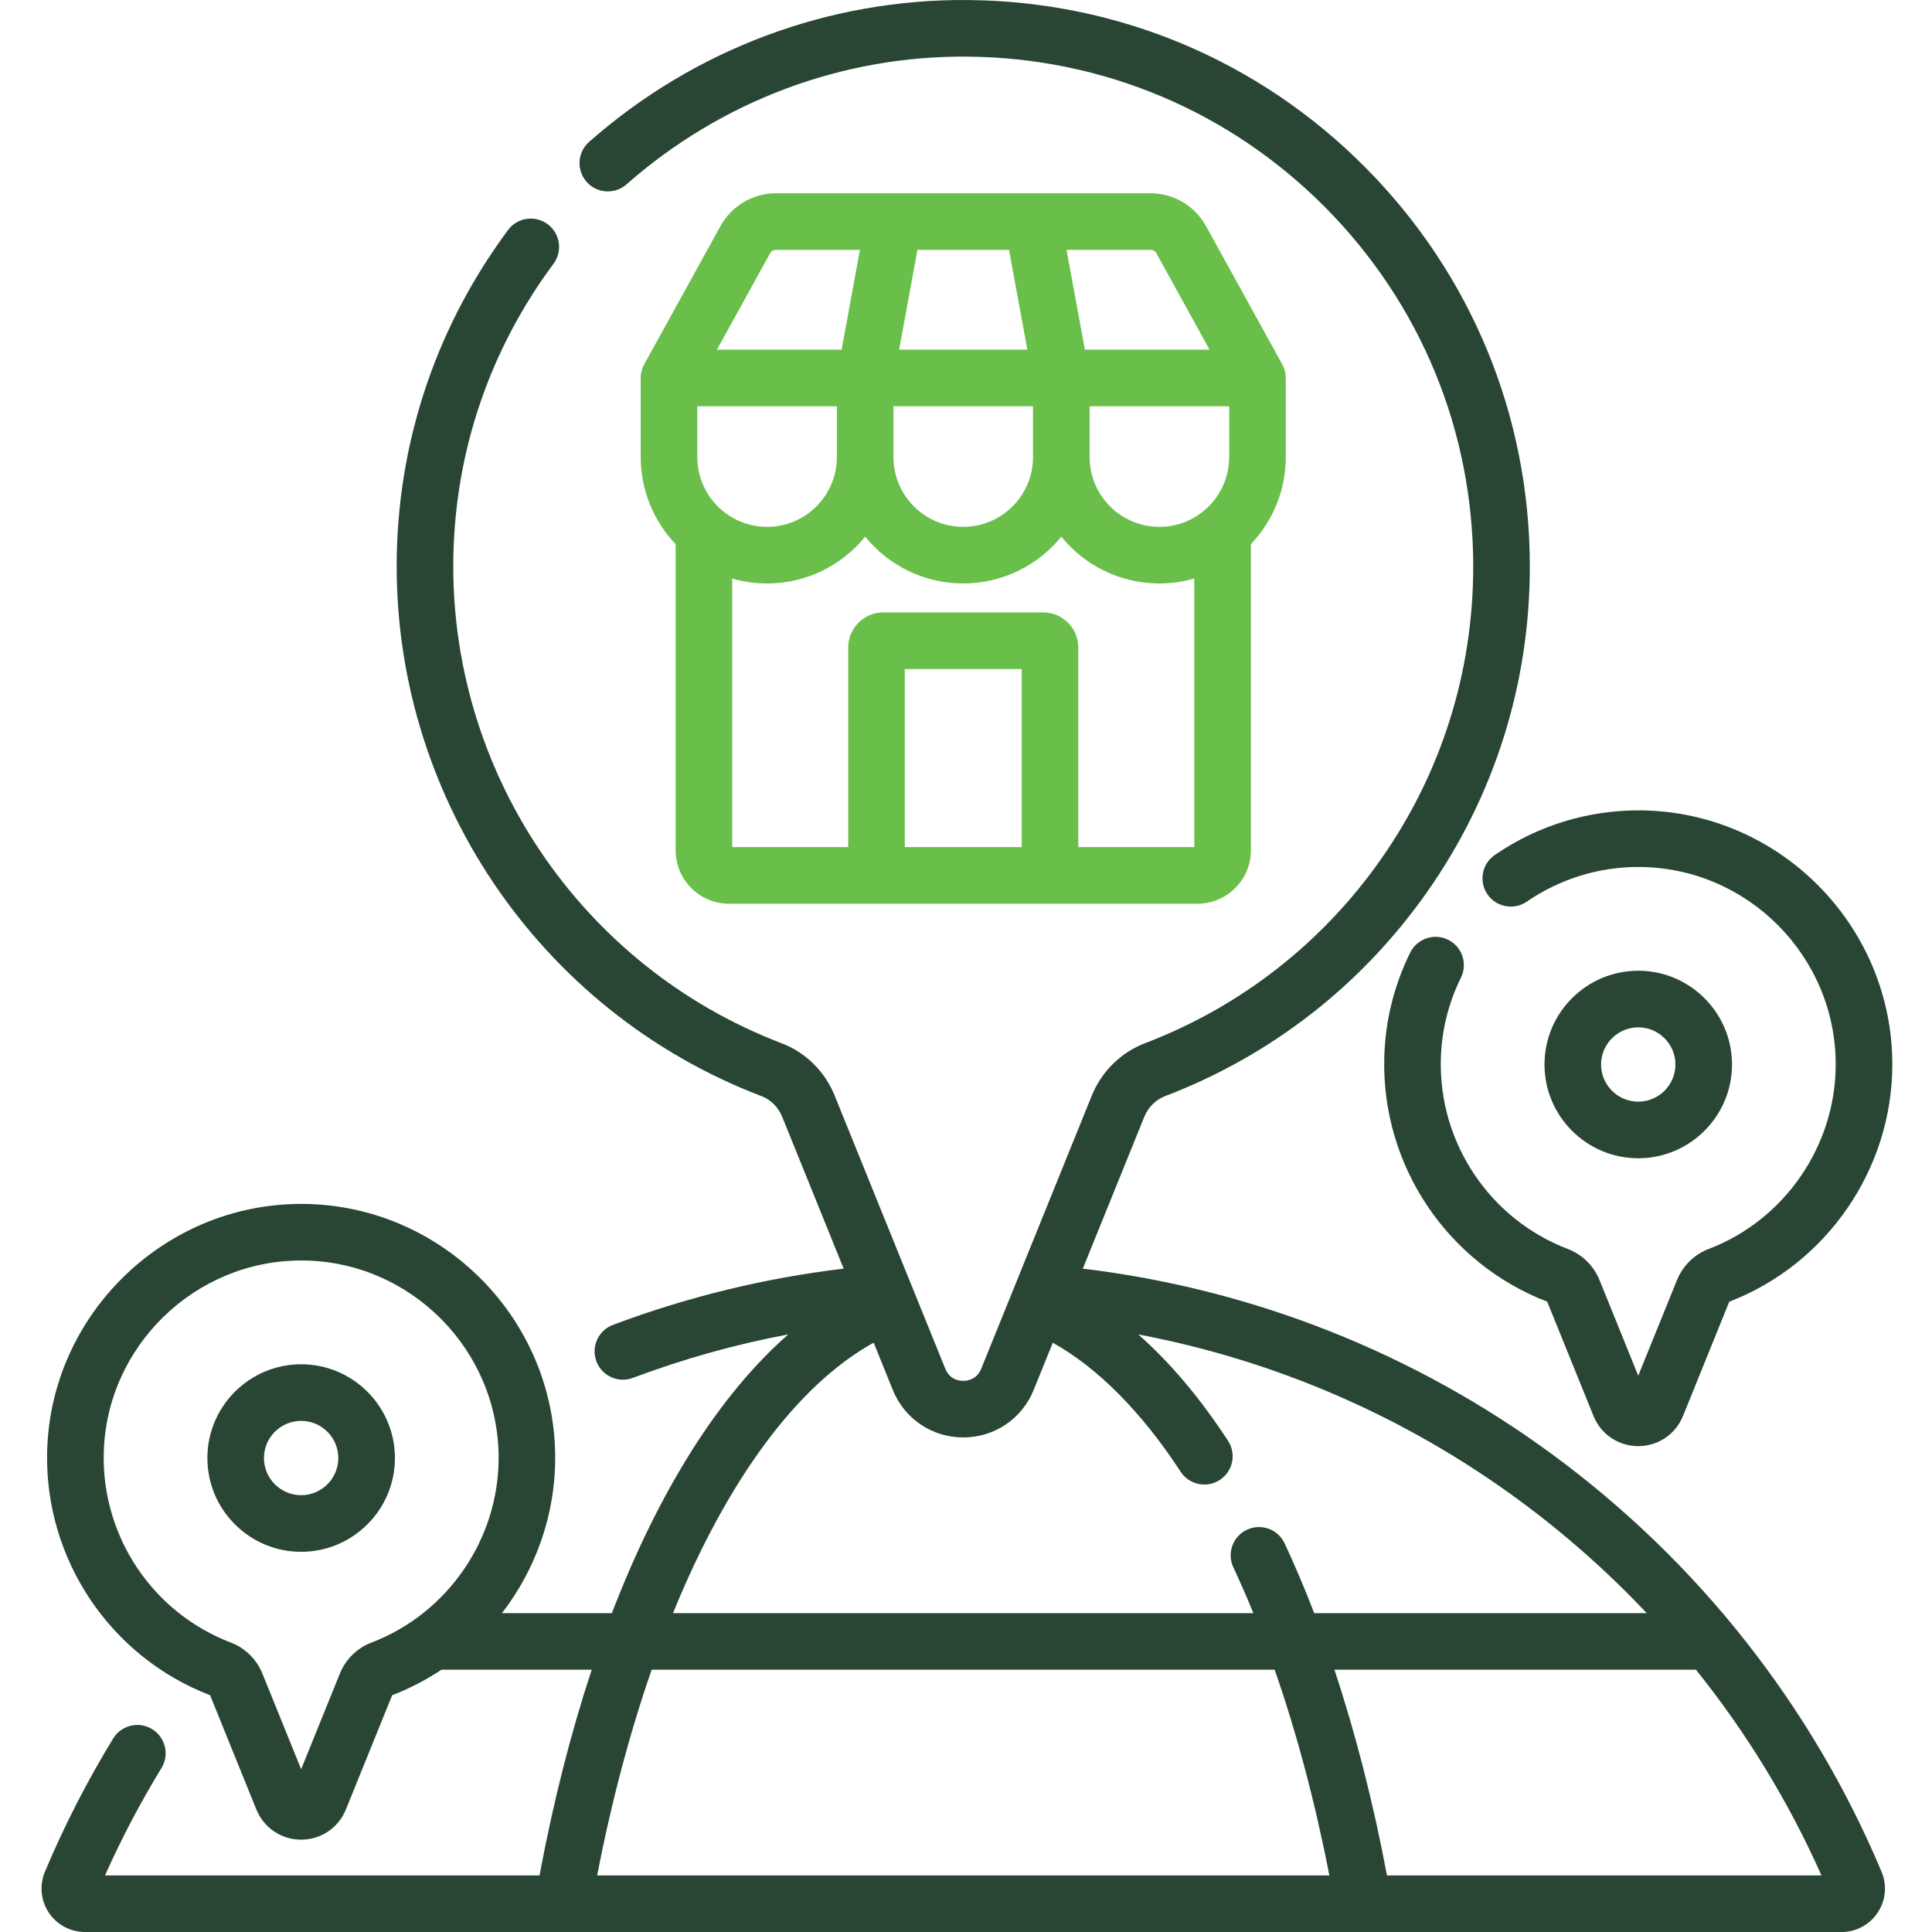 <svg width="56" height="56" viewBox="0 0 56 56" fill="none" xmlns="http://www.w3.org/2000/svg">
<g id="fi_1198399" clip-path="url(#clip0_2056_1698)">
<path id="Vector" d="M44.99 42.153C40.985 39.21 36.303 37.362 31.386 36.772L33.169 32.369C33.281 32.093 33.502 31.874 33.776 31.77C36.851 30.595 39.479 28.545 41.376 25.84C43.317 23.072 44.343 19.816 44.343 16.423C44.343 12.059 42.65 7.95 39.575 4.853C36.502 1.758 32.409 0.034 28.049 0.001C24.016 -0.033 20.118 1.43 17.075 4.113C16.736 4.412 16.703 4.931 17.003 5.271C17.302 5.61 17.82 5.643 18.16 5.344C20.9 2.929 24.407 1.611 28.036 1.641C31.96 1.672 35.645 3.223 38.411 6.009C41.178 8.796 42.702 12.495 42.702 16.423C42.702 19.477 41.779 22.407 40.033 24.898C38.325 27.334 35.959 29.18 33.191 30.237C32.493 30.503 31.931 31.056 31.648 31.753L29.328 37.484C29.325 37.491 29.322 37.499 29.319 37.507C29.318 37.509 29.317 37.511 29.316 37.513L28.441 39.674C28.312 39.991 28.034 40.025 27.92 40.025C27.806 40.025 27.528 39.991 27.4 39.674L26.392 37.185C26.388 37.175 26.384 37.164 26.379 37.154L24.192 31.754C23.91 31.056 23.35 30.503 22.656 30.239C16.822 28.015 12.999 22.323 13.142 16.076C13.212 13.021 14.215 10.106 16.044 7.645C16.314 7.281 16.238 6.768 15.874 6.498C15.51 6.227 14.996 6.303 14.726 6.667C12.695 9.402 11.58 12.643 11.502 16.038C11.343 22.979 15.591 29.301 22.072 31.772C22.341 31.875 22.559 32.093 22.672 32.37L24.454 36.772C22.167 37.045 19.922 37.592 17.766 38.403C17.342 38.562 17.128 39.035 17.287 39.459C17.411 39.788 17.723 39.991 18.055 39.991C18.151 39.991 18.249 39.974 18.343 39.939C19.807 39.389 21.314 38.967 22.849 38.678C20.851 40.428 19.104 43.2 17.736 46.757H14.55C15.526 45.491 16.093 43.916 16.093 42.26C16.093 38.23 12.815 34.927 8.786 34.896C8.767 34.896 8.748 34.896 8.73 34.896C4.755 34.896 1.457 38.11 1.366 42.087C1.295 45.194 3.193 48.024 6.09 49.137L7.431 52.449C7.646 52.98 8.156 53.324 8.729 53.324C9.302 53.324 9.811 52.98 10.026 52.449L11.367 49.137C11.875 48.942 12.353 48.693 12.795 48.398H17.151C16.549 50.22 16.04 52.216 15.638 54.36H3.044C3.519 53.293 4.069 52.248 4.681 51.247C4.917 50.861 4.795 50.356 4.408 50.119C4.022 49.883 3.517 50.005 3.28 50.391C2.525 51.628 1.859 52.927 1.301 54.256C1.138 54.646 1.181 55.089 1.415 55.44C1.649 55.791 2.041 56 2.462 56H53.379C53.801 56 54.192 55.79 54.426 55.438C54.66 55.086 54.702 54.643 54.538 54.254C52.516 49.44 49.214 45.255 44.99 42.153ZM10.77 47.609C10.354 47.767 10.018 48.096 9.851 48.511L8.729 51.282L7.606 48.511C7.438 48.096 7.104 47.767 6.69 47.61C4.431 46.748 2.951 44.545 3.007 42.125C3.077 39.034 5.64 36.536 8.73 36.536H8.774C11.905 36.56 14.453 39.128 14.453 42.26C14.453 44.618 12.973 46.767 10.77 47.609ZM25.324 38.918L25.879 40.29C26.218 41.126 27.019 41.665 27.92 41.665C28.822 41.665 29.623 41.126 29.961 40.29L30.516 38.92C31.817 39.645 33.086 40.922 34.222 42.659C34.379 42.9 34.642 43.031 34.909 43.031C35.063 43.031 35.219 42.987 35.357 42.897C35.737 42.649 35.843 42.141 35.595 41.761C34.779 40.514 33.909 39.484 32.993 38.679C36.968 39.429 40.735 41.062 44.019 43.475C45.359 44.459 46.6 45.558 47.73 46.757H38.093C37.822 46.052 37.535 45.376 37.235 44.735C37.043 44.324 36.554 44.148 36.144 44.34C35.734 44.532 35.557 45.02 35.749 45.43C35.949 45.857 36.142 46.3 36.329 46.757H19.507C21.071 42.922 23.093 40.153 25.324 38.918ZM17.309 54.36C17.727 52.206 18.261 50.205 18.889 48.398H36.947C37.584 50.225 38.119 52.237 38.532 54.36H17.309ZM40.202 54.36C39.806 52.253 39.292 50.245 38.679 48.398H49.158C50.618 50.216 51.843 52.218 52.796 54.36H40.202Z" fill="#294634"/>
<path id="Vector_2" d="M21.131 26.195H34.709C35.563 26.195 36.258 25.5 36.258 24.646V15.773C36.884 15.115 37.269 14.226 37.269 13.249V10.956C37.269 10.953 37.269 10.95 37.269 10.948C37.269 10.945 37.269 10.942 37.268 10.939C37.268 10.931 37.268 10.924 37.268 10.917C37.268 10.916 37.268 10.916 37.268 10.915C37.261 10.781 37.222 10.655 37.158 10.545L34.956 6.551C34.633 5.966 34.017 5.602 33.349 5.602H29.952C29.944 5.602 29.937 5.602 29.93 5.602H25.91C25.903 5.602 25.896 5.602 25.888 5.602H22.491C21.823 5.602 21.207 5.966 20.884 6.551L18.681 10.545C18.614 10.661 18.575 10.796 18.572 10.94V10.945C18.572 10.949 18.571 10.952 18.571 10.956V13.249C18.571 14.226 18.956 15.115 19.583 15.773V24.646C19.583 25.5 20.277 26.195 21.131 26.195ZM29.247 7.243L29.778 10.135H26.062L26.593 7.243H29.247ZM35.628 13.249C35.628 14.364 34.72 15.271 33.605 15.271C32.49 15.271 31.583 14.364 31.583 13.249V11.776H35.628V13.249ZM25.898 11.777H29.942V13.249C29.942 14.364 29.035 15.271 27.92 15.271C26.805 15.271 25.897 14.364 25.897 13.249V11.777H25.898ZM24.257 11.777V13.249C24.257 14.364 23.35 15.271 22.235 15.271C21.119 15.271 20.212 14.364 20.212 13.249V11.777H24.257ZM29.614 24.554H26.226V19.392H29.614V24.554ZM31.255 24.554V18.769C31.255 18.207 30.798 17.751 30.237 17.751H25.603C25.042 17.751 24.586 18.207 24.586 18.769V24.554H21.223V16.77C21.544 16.862 21.884 16.912 22.235 16.912C23.38 16.912 24.405 16.383 25.077 15.556C25.75 16.383 26.774 16.912 27.92 16.912C29.066 16.912 30.09 16.383 30.763 15.556C31.435 16.383 32.459 16.912 33.605 16.912C33.956 16.912 34.296 16.862 34.617 16.769V24.554H31.255ZM33.519 7.343L35.059 10.135H31.446L30.914 7.243H33.349C33.42 7.243 33.485 7.281 33.519 7.343ZM22.321 7.343C22.355 7.281 22.42 7.243 22.491 7.243H24.925L24.394 10.135H20.781L22.321 7.343Z" fill="#6ABF4B"/>
<path id="Vector_3" d="M47.486 33.573C48.984 33.573 50.203 32.353 50.203 30.855C50.203 29.356 48.984 28.137 47.486 28.137C45.987 28.137 44.768 29.356 44.768 30.855C44.768 32.353 45.987 33.573 47.486 33.573ZM47.486 29.778C48.08 29.778 48.563 30.261 48.563 30.855C48.563 31.449 48.08 31.932 47.486 31.932C46.891 31.932 46.408 31.449 46.408 30.855C46.409 30.261 46.892 29.778 47.486 29.778Z" fill="#294634"/>
<path id="Vector_4" d="M43.115 25.923C43.372 26.296 43.883 26.391 44.256 26.134C45.226 25.468 46.359 25.122 47.531 25.13C50.662 25.154 53.209 27.721 53.209 30.853C53.209 33.211 51.729 35.361 49.527 36.202C49.111 36.36 48.776 36.689 48.608 37.104L47.485 39.876L46.363 37.104C46.195 36.689 45.861 36.361 45.447 36.203C43.188 35.342 41.708 33.138 41.763 30.718C41.782 29.884 41.979 29.084 42.346 28.338C42.547 27.931 42.38 27.44 41.974 27.239C41.568 27.039 41.076 27.206 40.875 27.612C40.401 28.574 40.148 29.606 40.123 30.68C40.052 33.786 41.949 36.617 44.847 37.73L46.188 41.042C46.403 41.574 46.912 41.917 47.485 41.917C48.058 41.917 48.568 41.574 48.783 41.042L50.124 37.73C52.952 36.644 54.85 33.882 54.85 30.853C54.85 26.823 51.572 23.52 47.543 23.489C46.032 23.48 44.575 23.925 43.327 24.782C42.953 25.039 42.859 25.55 43.115 25.923Z" fill="#294634"/>
<path id="Vector_5" d="M8.729 39.544C7.23 39.544 6.011 40.763 6.011 42.262C6.011 43.761 7.23 44.98 8.729 44.98C10.227 44.98 11.447 43.761 11.447 42.262C11.447 40.763 10.227 39.544 8.729 39.544ZM8.729 43.339C8.135 43.339 7.651 42.856 7.651 42.262C7.651 41.668 8.135 41.185 8.729 41.185C9.323 41.185 9.806 41.668 9.806 42.262C9.806 42.856 9.323 43.339 8.729 43.339Z" fill="#294634"/>
</g>
<defs>
<clipPath id="clip0_2056_1698">
<rect width="56" height="56" fill="white" transform="translate(0 0)"/>
</clipPath>
</defs>
</svg>
